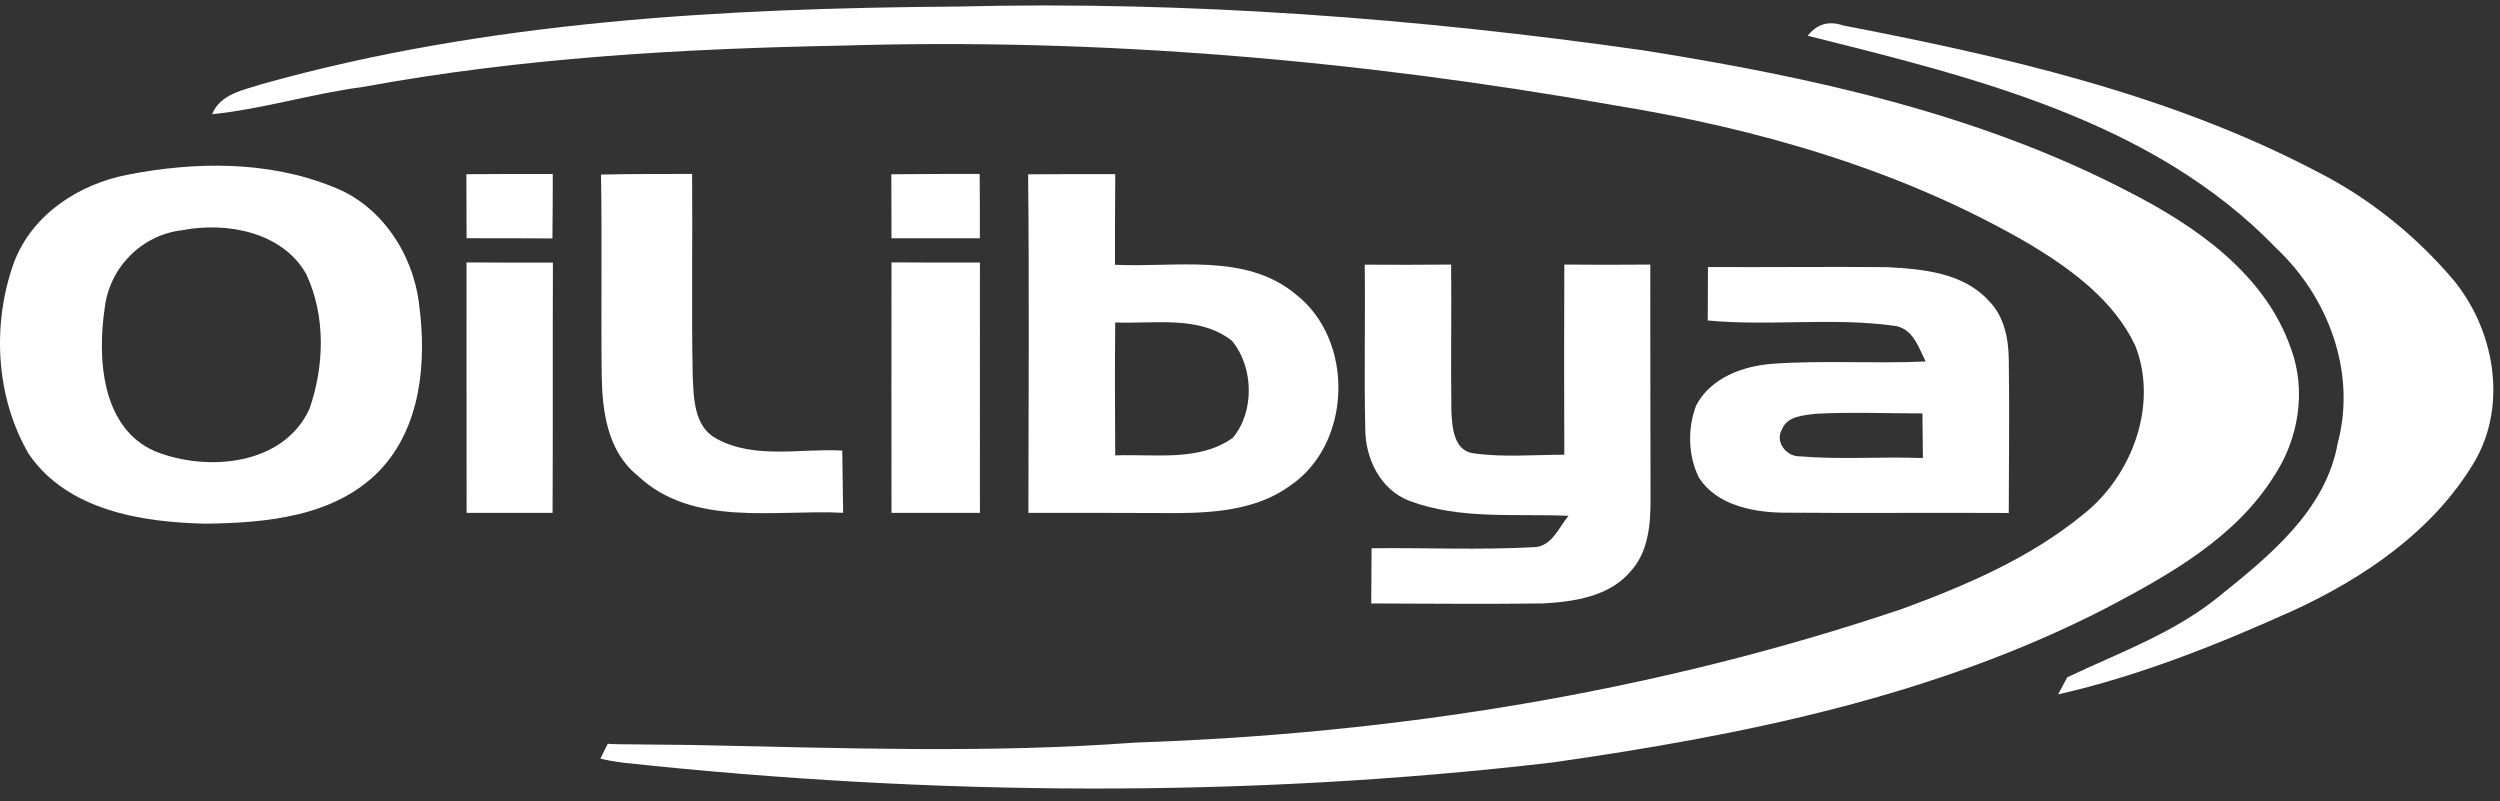 <?xml version="1.0" encoding="UTF-8"?> <svg xmlns="http://www.w3.org/2000/svg" width="103" height="33" viewBox="0 0 103 33" fill="none"><rect x="0" y="0" width="103" height="33" fill="#333333" stroke="none"/><path d="M25.04 30.643C25.143 30.652 25.251 30.66 25.459 30.662L28.521 30.693C34.604 30.817 40.691 31.047 46.772 30.594C57.491 30.236 68.203 28.52 78.379 25.083C80.997 24.119 83.623 22.995 85.804 21.214C87.829 19.634 88.941 16.692 87.97 14.235C87.102 12.399 85.385 11.129 83.689 10.1C78.415 7.009 72.441 5.3 66.441 4.325C55.973 2.478 45.328 1.555 34.696 1.879C28.09 2.003 21.467 2.383 14.96 3.581C12.867 3.855 10.84 4.49 8.738 4.705C9.085 3.862 10.025 3.716 10.792 3.464C20.1 0.857 29.831 0.339 39.448 0.27C48.902 0.033 58.366 0.744 67.722 2.077C74.586 3.168 81.512 4.672 87.719 7.909C90.48 9.322 93.317 11.289 94.383 14.348C95.031 16.081 94.707 18.071 93.701 19.599C92.103 22.162 89.371 23.683 86.775 25.052C79.691 28.702 71.777 30.298 63.954 31.415C51.276 32.897 38.438 32.787 25.76 31.433C25.327 31.384 24.895 31.3 24.737 31.253L25.04 30.643Z" fill="white"></path><path d="M74.477 1.472C74.86 0.99 75.341 0.848 75.921 1.045C82.62 2.34 89.397 3.884 95.484 7.082C97.582 8.148 99.46 9.652 100.995 11.433C102.764 13.491 103.358 16.681 101.918 19.076C100.236 21.876 97.421 23.795 94.51 25.142C91.374 26.555 88.157 27.843 84.794 28.609C84.889 28.434 85.075 28.08 85.17 27.905C87.289 26.898 89.546 26.094 91.396 24.595C93.486 22.912 95.827 21.04 96.32 18.233C97.089 15.327 95.918 12.232 93.778 10.221C88.704 4.961 81.314 3.188 74.477 1.472Z" fill="white"></path><path d="M7.515 9.483C5.841 9.672 4.503 11.023 4.313 12.699C4.007 14.772 4.178 17.648 6.407 18.601C8.541 19.448 11.677 19.182 12.749 16.849C13.366 15.082 13.424 13.013 12.618 11.295C11.64 9.552 9.331 9.133 7.515 9.483ZM5.257 7.198C8.039 6.655 11.042 6.617 13.708 7.694C15.71 8.45 17.031 10.472 17.268 12.556C17.582 14.899 17.351 17.589 15.645 19.382C13.803 21.294 10.958 21.546 8.452 21.575C5.837 21.517 2.785 21.031 1.19 18.713C-0.188 16.355 -0.341 13.334 0.585 10.789C1.341 8.822 3.252 7.586 5.257 7.198Z" fill="white"></path><path d="M19.215 7.177C20.4 7.167 21.589 7.167 22.774 7.17C22.774 8.053 22.771 8.936 22.76 9.823C21.583 9.815 20.4 9.815 19.223 9.815C19.219 8.936 19.219 8.057 19.215 7.177Z" fill="white"></path><path d="M24.762 7.192C26.013 7.166 27.264 7.166 28.515 7.166C28.54 9.94 28.482 12.718 28.54 15.495C28.58 16.411 28.591 17.59 29.532 18.082C31.111 18.933 32.986 18.466 34.701 18.564C34.715 19.418 34.726 20.272 34.737 21.127C31.91 20.984 28.522 21.736 26.257 19.583C25.032 18.594 24.813 16.951 24.791 15.477C24.758 12.717 24.809 9.954 24.762 7.192Z" fill="white"></path><path d="M36.723 7.18C37.937 7.166 39.151 7.166 40.362 7.166C40.37 8.049 40.373 8.933 40.37 9.816C39.155 9.816 37.944 9.816 36.73 9.816C36.727 8.936 36.727 8.056 36.723 7.18Z" fill="white"></path><path d="M45.947 13.285C45.929 15.11 45.936 16.939 45.947 18.764C47.556 18.694 49.39 19.034 50.788 18.041C51.7 16.964 51.652 15.121 50.758 14.041C49.409 12.978 47.546 13.353 45.947 13.285ZM42.359 7.182C43.556 7.171 44.752 7.174 45.949 7.174C45.937 8.418 45.937 9.664 45.937 10.908C48.41 11.035 51.302 10.4 53.374 12.116C55.828 14.01 55.712 18.309 53.126 20.029C51.817 20.974 50.139 21.123 48.574 21.139C46.506 21.131 44.438 21.128 42.37 21.131C42.377 16.482 42.406 11.832 42.359 7.182Z" fill="white"></path><path d="M19.221 10.812C20.406 10.82 21.591 10.82 22.78 10.82C22.766 14.259 22.784 17.693 22.766 21.131C21.588 21.131 20.406 21.131 19.224 21.131C19.228 17.692 19.214 14.251 19.221 10.812Z" fill="white"></path><path d="M36.73 10.809C37.945 10.819 39.159 10.819 40.373 10.816C40.366 14.255 40.377 17.692 40.373 21.131C39.159 21.131 37.944 21.131 36.73 21.131C36.73 17.689 36.722 14.251 36.73 10.809Z" fill="white"></path><path d="M56.227 10.904C57.412 10.912 58.597 10.912 59.786 10.9C59.808 12.912 59.768 14.926 59.797 16.938C59.826 17.584 59.888 18.562 60.697 18.675C61.941 18.85 63.199 18.737 64.45 18.733C64.439 16.124 64.439 13.514 64.45 10.9C65.628 10.911 66.81 10.911 67.992 10.9C67.996 14.13 67.992 17.36 68.002 20.588C68.006 21.606 67.911 22.727 67.199 23.519C66.32 24.581 64.847 24.793 63.552 24.862C61.2 24.892 58.847 24.87 56.495 24.862C56.502 24.103 56.505 23.348 56.509 22.588C58.734 22.562 60.962 22.665 63.183 22.544C63.927 22.536 64.219 21.734 64.621 21.252C62.433 21.153 60.156 21.42 58.066 20.635C56.877 20.179 56.257 18.908 56.25 17.69C56.197 15.43 56.255 13.163 56.227 10.904Z" fill="white"></path><path d="M73.421 17.686C73.118 18.182 73.578 18.799 74.117 18.799C75.813 18.944 77.52 18.806 79.223 18.872C79.216 18.255 79.213 17.646 79.205 17.033C77.743 17.033 76.276 16.971 74.814 17.047C74.319 17.113 73.633 17.135 73.421 17.686ZM70.368 11.002C72.826 11.016 75.284 10.984 77.742 11.006C79.204 11.083 80.875 11.229 81.93 12.385C82.557 13.006 82.747 13.914 82.761 14.769C82.794 16.89 82.765 19.01 82.761 21.135C79.635 21.117 76.513 21.149 73.387 21.121C72.154 21.091 70.71 20.792 69.995 19.679C69.546 18.767 69.522 17.65 69.882 16.704C70.48 15.562 71.807 15.08 73.022 14.989C75.123 14.836 77.231 14.989 79.336 14.894C79.037 14.295 78.803 13.499 78.015 13.419C75.48 13.073 72.905 13.445 70.359 13.204C70.364 12.47 70.364 11.736 70.368 11.002Z" fill="white"></path></svg> 
